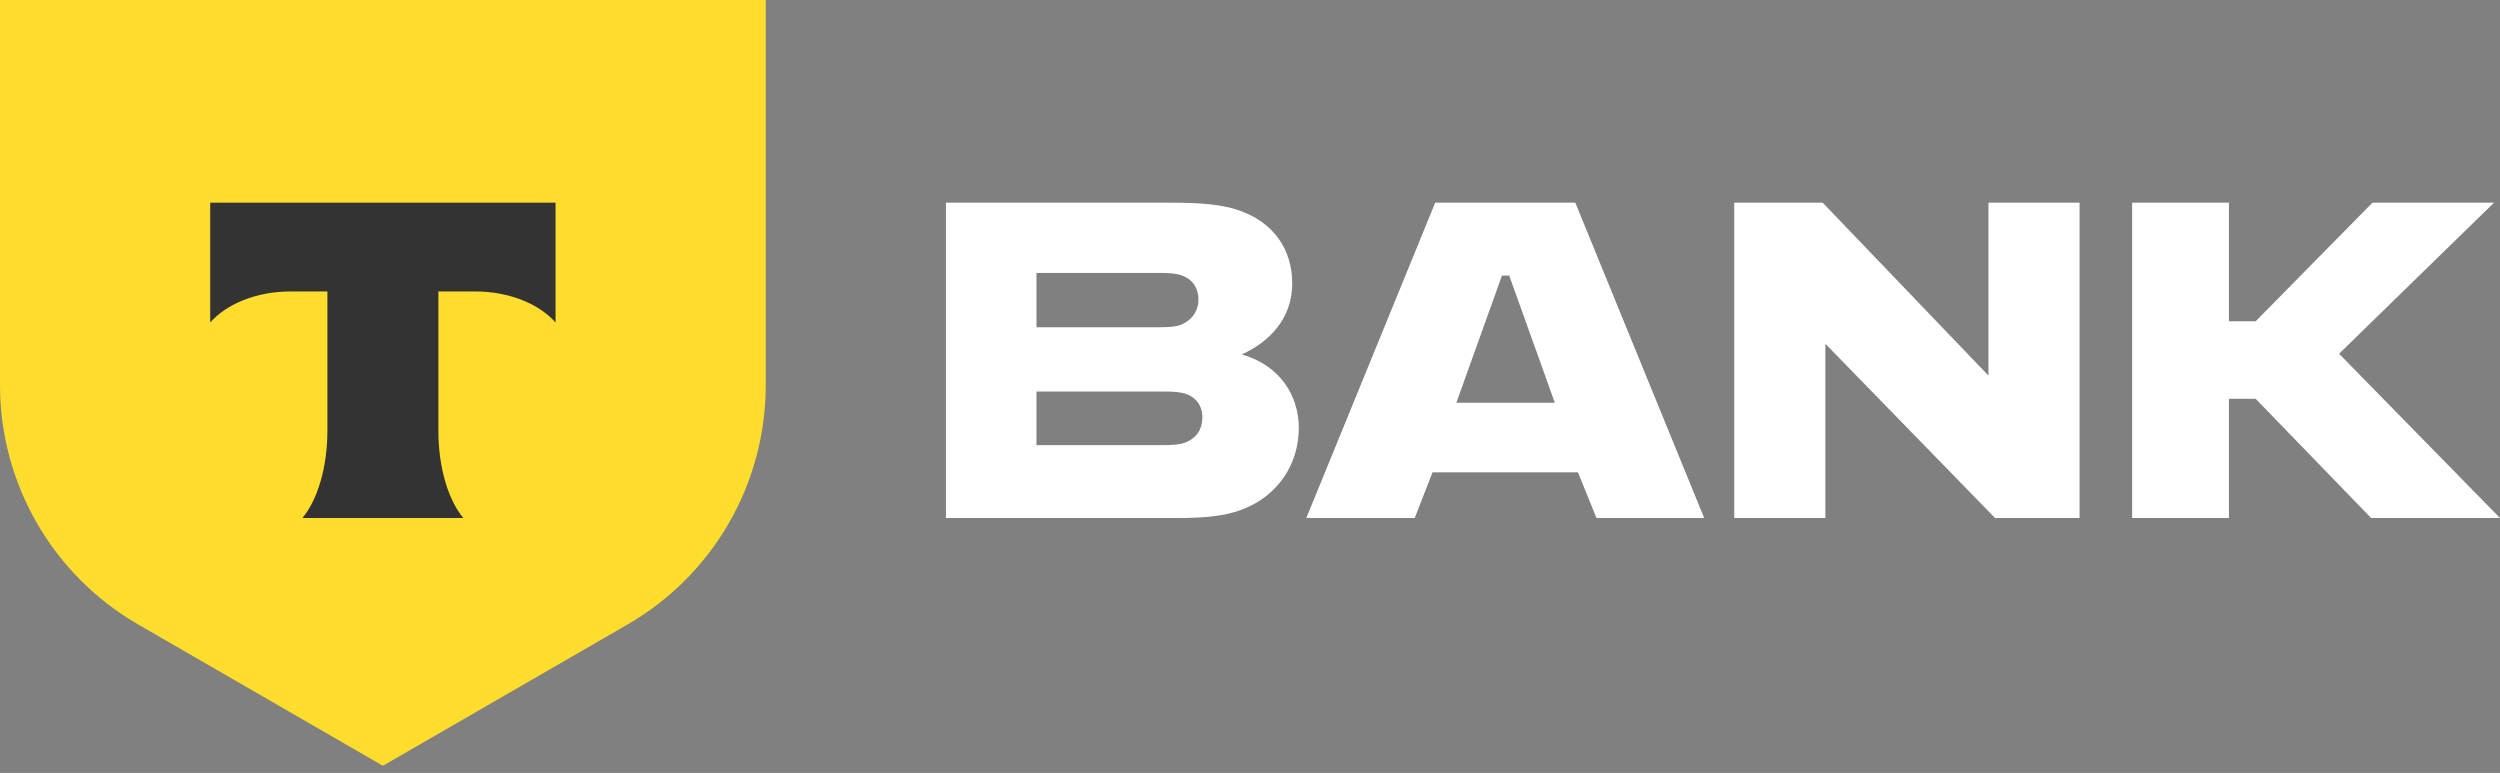 <svg width="262" height="81" viewBox="0 0 262 81" fill="none" xmlns="http://www.w3.org/2000/svg">
<rect x="0" y="0" width="262" height="81" fill="#808080" stroke="none"/>
<path d="M0 0H80.252V40.361C80.252 50.708 74.733 60.269 65.772 65.443L40.126 80.252L14.48 65.443C5.52 60.269 0 50.708 0 40.361V0Z" fill="#FFDD2D"/>
<path fill-rule="evenodd" clip-rule="evenodd" d="M22.03 21.243V33.796C23.746 31.858 26.866 30.546 30.434 30.546H34.311V45.139C34.311 49.021 33.256 52.419 31.692 54.288H48.555C46.994 52.417 45.942 49.023 45.942 45.146V30.546H49.819C53.386 30.546 56.506 31.858 58.222 33.796V21.243H22.03Z" fill="#333333"/>
<path d="M130.134 37.141C134.256 38.322 136.114 41.584 136.114 44.846C136.114 48.734 133.845 51.996 130.202 53.387C128.416 54.079 126.284 54.288 123.399 54.288H99.135V21.243H122.918C125.94 21.243 128.072 21.452 129.72 22.006C133.501 23.258 135.426 26.172 135.426 29.714C135.426 33.323 133.089 35.821 130.134 37.141ZM121.611 34.295C122.573 34.295 123.329 34.224 123.81 34.018C125.047 33.461 125.598 32.489 125.598 31.378C125.598 30.267 125.047 29.295 123.877 28.88C123.329 28.671 122.573 28.603 121.611 28.603H108.621V34.295H121.611ZM121.955 46.652C122.918 46.652 123.673 46.584 124.222 46.375C125.458 45.889 126.01 44.916 126.01 43.738C126.01 42.624 125.458 41.722 124.359 41.307C123.81 41.098 123.055 41.03 121.955 41.03H108.621V46.652H121.955Z" fill="white"/>
<path d="M150.132 49.498L148.263 54.288H136.901L150.409 21.243H165.093L178.601 54.288H167.309L165.372 49.498H150.132ZM152.625 42.209H162.947L158.167 28.88H157.405L152.625 42.209Z" fill="white"/>
<path d="M191.02 21.243L208.389 39.362V21.243H217.94V54.288H209.082L191.299 36.03V54.288H181.748V21.243H191.02Z" fill="white"/>
<path d="M233.594 41.793V54.288H223.447V21.243H233.594V33.67H236.391L248.634 21.243H261.37L245.136 37.073L262 54.288H248.495L236.391 41.793H233.594Z" fill="white"/>
</svg>
